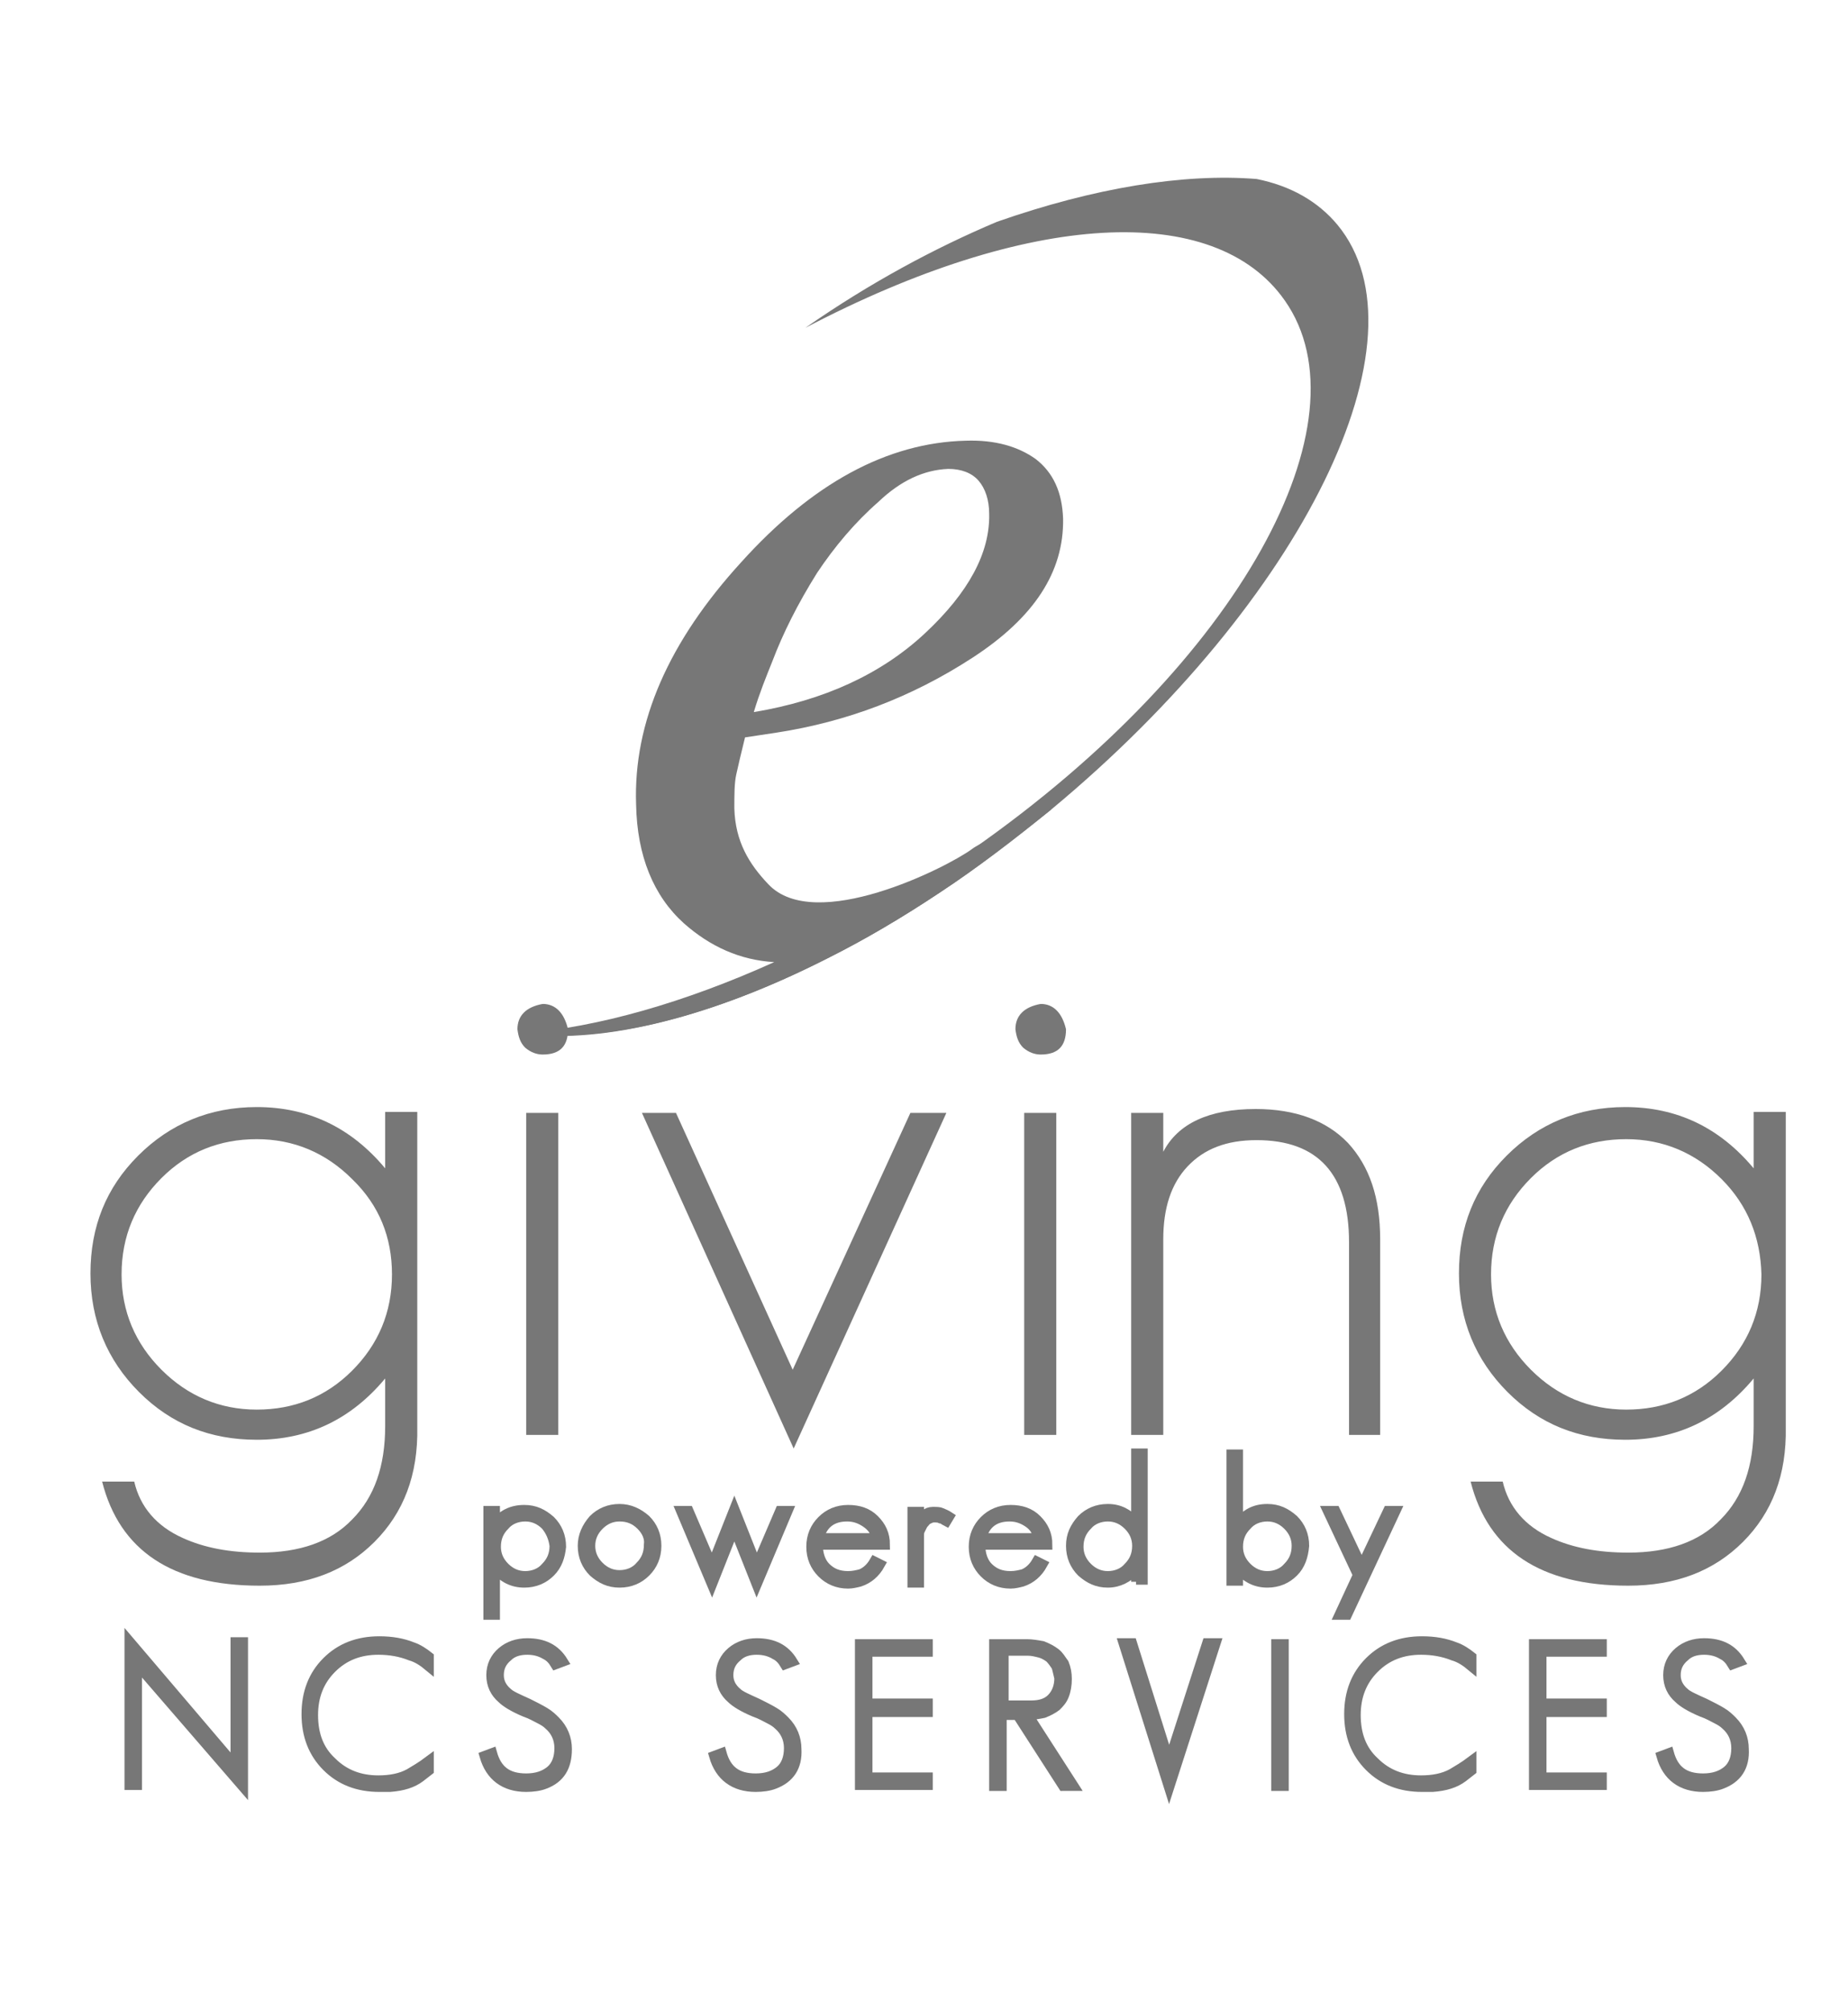 <?xml version="1.0" encoding="utf-8"?>
<!-- Generator: Adobe Illustrator 22.1.0, SVG Export Plug-In . SVG Version: 6.00 Build 0)  -->
<svg version="1.1" id="Layer_1" xmlns="http://www.w3.org/2000/svg" xmlns:xlink="http://www.w3.org/1999/xlink" x="0px" y="0px"
	 viewBox="0 0 190 206.7" style="enable-background:new 0 0 190 206.7;" xml:space="preserve">
<style type="text/css">
	.st0{fill:#777777;}
	.st1{fill:#777777;stroke:#777777;stroke-miterlimit:10;}
</style>
<path class="st0" d="M85.1,98.5c3.8-1.9,7.7-4.2,11.6-6.8c3.8-2.5,7.6-5.5,11.4-8.5c-5.2,2.7-7.3,3.4-8.2,4.1
	C97.3,89.2,83.8,96,79,90.9c-2-2.1-3.4-4.4-3.5-7.8c0-1.4,0-2.6,0.2-3.5s0.5-2.2,0.9-3.8l3.3-0.5c7.1-1.1,13.8-3.6,20.1-7.7
	s9.4-8.8,9.3-14.3c-0.1-2.7-1-4.7-2.8-6.1c-1.8-1.3-4.2-2-7.2-1.9c-8.1,0.2-15.8,4.4-23.1,12.5c-7.4,8.1-11.1,16.4-10.8,24.9
	c0.1,5.3,1.8,9.4,4.9,12.2c2.7,2.4,5.8,3.8,9.3,4c-9.3,4.2-18.2,6.7-25.7,7.3C62.2,107.3,73.3,104.5,85.1,98.5z M79.4,68
	c1.1-2.9,2.6-5.9,4.6-9.1c1.8-2.7,3.9-5.2,6.3-7.3c2.3-2.2,4.7-3.3,7.2-3.4c1.3,0,2.4,0.4,3.1,1.2s1.1,2,1.1,3.4
	c0.1,4-2.1,8.1-6.6,12.3c-4.5,4.2-10.4,6.9-17.6,8.1C78.1,71.2,78.8,69.5,79.4,68z"/>
<path class="st0" d="M85.1,98.5c3.8-1.9,7.7-4.2,11.6-6.8c3.8-2.5,7.6-5.4,11.4-8.5c25.9-21.5,39.1-48.4,29.4-60.1
	c-2-2.4-4.8-4-8.3-4.7c-7.5-0.6-16.7,0.9-26.7,4.4c-6.4,2.7-13.1,6.3-19.7,10.9c22.9-12,42.1-13.1,49.3-2.8
	c8.7,12.4-4.5,37.1-32.1,56.4c-2.6,1.8-7.2,5.9-20.3,11.7c-9.3,4.2-18.2,6.7-25.7,7.3C62.2,107.3,73.3,104.5,85.1,98.5z"/>
<g>
	<path class="st0" d="M38.5,158.5c-3,3-6.9,4.5-11.8,4.5c-9,0-14.4-3.6-16.2-10.7h3.3c0.6,2.6,2.3,4.6,5,5.8c2.2,1,4.8,1.5,7.9,1.5
		c4.1,0,7.3-1.1,9.5-3.4c2.3-2.3,3.4-5.5,3.4-9.6v-4.9c-3.5,4.2-7.9,6.3-13.2,6.3c-4.8,0-8.8-1.6-12.1-4.9c-3.3-3.3-5-7.4-5-12.2
		s1.6-8.8,4.9-12.1c3.3-3.3,7.4-5,12.2-5c5.3,0,9.7,2.1,13.2,6.3v-5.8h3.3v32.4C43,151.6,41.5,155.5,38.5,158.5z M36.2,121.2
		c-2.7-2.7-6-4.1-9.8-4.1s-7.1,1.3-9.8,4s-4.1,6-4.1,9.9c0,3.8,1.4,7.1,4.1,9.8s6,4.1,9.8,4.1s7.1-1.3,9.8-4s4.1-6,4.1-9.9
		C40.3,127.2,39,123.9,36.2,121.2z"/>
	<path class="st0" d="M55.8,108.4c-0.6,0-1.2-0.2-1.8-0.7c-0.5-0.5-0.7-1.1-0.8-1.9c0-1.4,0.9-2.3,2.6-2.6c1.3,0,2.2,0.9,2.6,2.6
		C58.4,107.5,57.6,108.4,55.8,108.4z M54.1,147.5v-33.1h3.3v33.1H54.1z"/>
	<path class="st0" d="M81.6,148.9L66,114.4h3.5l12,26.4l12.1-26.4h3.7L81.6,148.9z"/>
	<path class="st0" d="M107,108.4c-0.6,0-1.2-0.2-1.8-0.7c-0.5-0.5-0.7-1.1-0.8-1.9c0-1.4,0.9-2.3,2.6-2.6c1.3,0,2.2,0.9,2.6,2.6
		C109.6,107.5,108.8,108.4,107,108.4z M105.3,147.5v-33.1h3.3v33.1H105.3z"/>
	<path class="st0" d="M138.7,147.5v-19.8c0-7-3.2-10.5-9.5-10.5c-3.1,0-5.4,0.9-7.1,2.7c-1.7,1.8-2.5,4.3-2.5,7.5v20.1h-3.3v-33.1
		h3.3v4c1.5-2.9,4.7-4.4,9.5-4.4c4.1,0,7.3,1.2,9.5,3.5c2.2,2.4,3.3,5.6,3.3,9.9v20.1H138.7z"/>
	<path class="st0" d="M179.2,158.5c-3,3-6.9,4.5-11.8,4.5c-9,0-14.4-3.6-16.2-10.7h3.3c0.6,2.6,2.3,4.6,5,5.8c2.2,1,4.8,1.5,7.9,1.5
		c4.1,0,7.3-1.1,9.5-3.4c2.3-2.3,3.4-5.5,3.4-9.6v-4.9c-3.5,4.2-7.9,6.3-13.2,6.3c-4.8,0-8.8-1.6-12.1-4.9c-3.3-3.3-5-7.4-5-12.2
		s1.6-8.8,4.9-12.1c3.3-3.3,7.4-5,12.2-5c5.3,0,9.7,2.1,13.2,6.3v-5.8h3.3v32.4C183.7,151.6,182.2,155.5,179.2,158.5z M177,121.2
		c-2.7-2.7-6-4.1-9.8-4.1s-7.1,1.3-9.8,4s-4.1,6-4.1,9.9c0,3.8,1.4,7.1,4.1,9.8c2.7,2.7,6,4.1,9.8,4.1s7.1-1.3,9.8-4s4.1-6,4.1-9.9
		C181,127.2,179.7,123.9,177,121.2z"/>
</g>
<g>
	<path class="st1" d="M56.6,161.6c-0.7,0.7-1.6,1.1-2.7,1.1c-1.2,0-2.2-0.5-3-1.5v4.8h-0.7v-10.7h0.7v1.4c0.7-1,1.7-1.5,3-1.5
		c1.1,0,1.9,0.4,2.7,1.1c0.7,0.7,1.1,1.6,1.1,2.7C57.6,160,57.3,160.9,56.6,161.6z M56.1,156.8c-0.6-0.6-1.3-0.9-2.1-0.9
		s-1.6,0.3-2.1,0.9c-0.6,0.6-0.9,1.3-0.9,2.2c0,0.8,0.3,1.5,0.9,2.1s1.3,0.9,2.1,0.9s1.6-0.3,2.1-0.9c0.6-0.6,0.9-1.3,0.9-2.2
		C56.9,158.1,56.6,157.4,56.1,156.8z"/>
	<path class="st1" d="M66.4,161.6c-0.7,0.7-1.6,1.1-2.7,1.1s-1.9-0.4-2.7-1.1c-0.7-0.7-1.1-1.6-1.1-2.7c0-1,0.4-1.9,1.1-2.7
		c0.7-0.7,1.6-1.1,2.7-1.1c1,0,1.9,0.4,2.7,1.1c0.7,0.7,1.1,1.6,1.1,2.7S67.1,160.9,66.4,161.6z M65.9,156.8
		c-0.6-0.6-1.3-0.9-2.2-0.9c-0.8,0-1.5,0.3-2.1,0.9c-0.6,0.6-0.9,1.3-0.9,2.1s0.3,1.5,0.9,2.1s1.3,0.9,2.1,0.9s1.6-0.3,2.1-0.9
		c0.6-0.6,0.9-1.3,0.9-2.2C66.8,158.1,66.5,157.4,65.9,156.8z"/>
	<path class="st1" d="M77.8,162.9l-2.3-5.8l-2.3,5.8l-3.2-7.6h0.8l2.4,5.6l2.3-5.8l2.3,5.8l2.4-5.6H81L77.8,162.9z"/>
	<path class="st1" d="M84.1,158.8c0,1,0.3,1.8,0.8,2.3c0.6,0.6,1.3,0.9,2.3,0.9c0.5,0,0.9-0.1,1.3-0.2c0.5-0.2,1-0.6,1.4-1.3
		l0.6,0.3c-0.5,0.9-1.2,1.5-2.1,1.8c-0.4,0.1-0.8,0.2-1.2,0.2c-1.1,0-2-0.4-2.7-1.1c-0.7-0.7-1.1-1.6-1.1-2.7c0-1.1,0.4-2,1.1-2.7
		s1.6-1.1,2.7-1.1s2,0.3,2.7,1s1.1,1.5,1.1,2.6H84.1z M89,156.5c-0.6-0.4-1.2-0.6-1.9-0.6c-1.5,0-2.5,0.7-2.9,2.2h5.9
		C90,157.4,89.6,156.9,89,156.5z"/>
	<path class="st1" d="M97.3,156.4c-0.2-0.1-0.4-0.3-0.6-0.3c-0.2-0.1-0.4-0.1-0.7-0.1c-0.2,0-0.4,0.1-0.6,0.2
		c-0.2,0.1-0.3,0.3-0.5,0.5c-0.1,0.2-0.2,0.4-0.3,0.6c-0.1,0.2-0.1,0.4-0.1,0.6v4.8h-0.7v-7.3h0.7v1c0.2-0.3,0.4-0.5,0.6-0.7
		s0.5-0.3,0.8-0.3c0.4,0,0.7,0,0.9,0.1s0.5,0.2,0.8,0.4L97.3,156.4z"/>
	<path class="st1" d="M100.8,158.8c0,1,0.3,1.8,0.8,2.3c0.6,0.6,1.3,0.9,2.3,0.9c0.5,0,0.9-0.1,1.3-0.2c0.5-0.2,1-0.6,1.4-1.3
		l0.6,0.3c-0.5,0.9-1.2,1.5-2.1,1.8c-0.4,0.1-0.8,0.2-1.2,0.2c-1.1,0-2-0.4-2.7-1.1c-0.7-0.7-1.1-1.6-1.1-2.7c0-1.1,0.4-2,1.1-2.7
		s1.6-1.1,2.7-1.1s2,0.3,2.7,1s1.1,1.5,1.1,2.6H100.8z M105.7,156.5c-0.6-0.4-1.2-0.6-1.9-0.6c-1.5,0-2.5,0.7-2.9,2.2h5.9
		C106.6,157.4,106.3,156.9,105.7,156.5z"/>
	<path class="st1" d="M116.8,162.6v-1.3c-0.8,0.9-1.8,1.4-2.9,1.4s-1.9-0.4-2.7-1.1c-0.7-0.7-1.1-1.6-1.1-2.7c0-1.1,0.4-1.9,1.1-2.7
		c0.7-0.7,1.6-1.1,2.7-1.1c1.2,0,2.1,0.5,2.9,1.4v-7.1h0.7v13h-0.7V162.6z M116,156.8c-0.6-0.6-1.3-0.9-2.1-0.9s-1.6,0.3-2.1,0.9
		c-0.6,0.6-0.9,1.3-0.9,2.2c0,0.8,0.3,1.5,0.9,2.1s1.3,0.9,2.1,0.9s1.6-0.3,2.1-0.9c0.6-0.6,0.9-1.3,0.9-2.2
		C116.9,158.1,116.6,157.4,116,156.8z"/>
	<path class="st1" d="M133,161.6c-0.7,0.7-1.6,1.1-2.7,1.1c-1.2,0-2.2-0.5-3-1.5v1.3h-0.7v-13h0.7v7.1c0.8-1,1.7-1.5,3-1.5
		c1.1,0,1.9,0.4,2.7,1.1c0.7,0.7,1.1,1.6,1.1,2.7C134,160,133.7,160.9,133,161.6z M132.4,156.8c-0.6-0.6-1.3-0.9-2.1-0.9
		s-1.6,0.3-2.1,0.9c-0.6,0.6-0.9,1.3-0.9,2.2c0,0.8,0.3,1.5,0.9,2.1c0.6,0.6,1.3,0.9,2.1,0.9s1.6-0.3,2.1-0.9
		c0.6-0.6,0.9-1.3,0.9-2.2C133.3,158.1,133,157.4,132.4,156.8z"/>
	<path class="st1" d="M138.5,166h-0.8l1.9-4.1l-3.1-6.6h0.8l2.7,5.7l2.7-5.7h0.8L138.5,166z"/>
</g>
<g>
	<path class="st1" d="M14.1,171.1v12.4h-0.8v-14.8l10.9,12.8v-12.7H25v14.9L14.1,171.1z"/>
	<path class="st1" d="M43.2,182.7c-0.8,0.6-1.8,0.9-3.1,1c-0.2,0-0.3,0-0.5,0s-0.4,0-0.6,0c-2.2,0-4-0.7-5.4-2.1
		c-1.4-1.4-2.1-3.2-2.1-5.4s0.7-4,2.1-5.4s3.2-2.1,5.4-2.1c1.3,0,2.4,0.2,3.4,0.6c0.6,0.2,1.2,0.6,1.7,1v1c-0.6-0.5-1.2-0.9-1.9-1.1
		c-1-0.4-2.1-0.6-3.3-0.6c-1.9,0-3.5,0.6-4.8,1.9c-1.3,1.3-1.9,2.9-1.9,4.8c0,2,0.6,3.6,1.9,4.8c1.3,1.3,2.9,1.9,4.8,1.9
		c1.2,0,2.3-0.2,3.2-0.7c0.5-0.3,1.2-0.7,2-1.3v1L43.2,182.7z"/>
	<path class="st1" d="M56,183.4c-0.5,0.2-1.2,0.3-1.9,0.3c-2.2,0-3.7-1.1-4.3-3.2l0.8-0.3c0.5,1.8,1.6,2.6,3.5,2.6
		c1.1,0,1.9-0.3,2.5-0.8s0.9-1.3,0.9-2.3s-0.4-1.8-1.1-2.4c-0.2-0.2-0.5-0.4-0.9-0.6c-0.4-0.2-0.9-0.5-1.5-0.7c-1.2-0.5-2-1-2.4-1.4
		c-0.7-0.6-1.1-1.4-1.1-2.4s0.4-1.8,1.1-2.4c0.7-0.6,1.6-0.9,2.6-0.9c1.7,0,2.9,0.6,3.7,1.9l-0.8,0.3c-0.3-0.5-0.6-0.8-1-1
		c-0.5-0.3-1.1-0.5-1.9-0.5s-1.5,0.2-2,0.7c-0.6,0.5-0.9,1.1-0.9,1.9c0,0.7,0.3,1.3,0.9,1.8c0.3,0.3,1,0.6,2.1,1.1
		c0.6,0.3,1.2,0.6,1.7,0.9c0.5,0.3,0.8,0.6,1.1,0.9c0.8,0.8,1.2,1.8,1.2,2.9C58.3,181.6,57.6,182.8,56,183.4z"/>
	<path class="st1" d="M79.6,183.4c-0.5,0.2-1.2,0.3-1.9,0.3c-2.2,0-3.7-1.1-4.3-3.2l0.8-0.3c0.5,1.8,1.6,2.6,3.5,2.6
		c1.1,0,1.9-0.3,2.5-0.8s0.9-1.3,0.9-2.3s-0.4-1.8-1.1-2.4c-0.2-0.2-0.5-0.4-0.9-0.6c-0.4-0.2-0.9-0.5-1.5-0.7c-1.2-0.5-2-1-2.4-1.4
		c-0.7-0.6-1.1-1.4-1.1-2.4s0.4-1.8,1.1-2.4c0.7-0.6,1.6-0.9,2.6-0.9c1.7,0,2.9,0.6,3.7,1.9l-0.8,0.3c-0.3-0.5-0.6-0.8-1-1
		c-0.5-0.3-1.1-0.5-1.9-0.5s-1.5,0.2-2,0.7c-0.6,0.5-0.9,1.1-0.9,1.9c0,0.7,0.3,1.3,0.9,1.8c0.3,0.3,1,0.6,2.1,1.1
		c0.6,0.3,1.2,0.6,1.7,0.9c0.5,0.3,0.8,0.6,1.1,0.9c0.8,0.8,1.2,1.8,1.2,2.9C82,181.6,81.2,182.8,79.6,183.4z"/>
	<path class="st1" d="M88.4,183.6V169h7v0.8h-6.2v5.3h6.2v0.9h-6.2v6.7h6.2v0.8h-7V183.6z"/>
	<path class="st1" d="M109.3,183.6l-4.7-7.3H103v7.3h-0.8V169h3.4c0.5,0,1.1,0.1,1.6,0.2c0.5,0.2,0.9,0.4,1.3,0.7s0.6,0.7,0.9,1.1
		c0.2,0.5,0.3,1,0.3,1.6s-0.1,1.2-0.3,1.7s-0.5,0.8-0.8,1.1c-0.4,0.3-0.8,0.5-1.3,0.7c-0.5,0.1-1,0.2-1.6,0.2l4.7,7.3H109.3z
		 M108.6,171.3c-0.2-0.3-0.4-0.6-0.7-0.9c-0.3-0.2-0.6-0.4-1-0.5s-0.8-0.2-1.2-0.2h-2.5v5.6h2.8c0.9,0,1.6-0.2,2.1-0.7
		s0.8-1.2,0.8-2.1C108.8,172.1,108.7,171.6,108.6,171.3z"/>
	<path class="st1" d="M120.2,183.8l-4.7-14.9h0.9l3.8,12.1l3.9-12.1h0.9L120.2,183.8z"/>
	<path class="st1" d="M131.2,183.6V169h0.8v14.6H131.2z"/>
	<path class="st1" d="M150.4,182.7c-0.8,0.6-1.8,0.9-3.1,1c-0.2,0-0.3,0-0.5,0s-0.4,0-0.6,0c-2.2,0-4-0.7-5.4-2.1
		c-1.4-1.4-2.1-3.2-2.1-5.4s0.7-4,2.1-5.4c1.4-1.4,3.2-2.1,5.4-2.1c1.3,0,2.4,0.2,3.4,0.6c0.6,0.2,1.2,0.6,1.7,1v1
		c-0.6-0.5-1.2-0.9-1.9-1.1c-1-0.4-2.1-0.6-3.3-0.6c-1.9,0-3.5,0.6-4.8,1.9c-1.3,1.3-1.9,2.9-1.9,4.8c0,2,0.6,3.6,1.9,4.8
		c1.3,1.3,2.9,1.9,4.8,1.9c1.2,0,2.3-0.2,3.2-0.7c0.5-0.3,1.2-0.7,2-1.3v1L150.4,182.7z"/>
	<path class="st1" d="M157.7,183.6V169h7v0.8h-6.2v5.3h6.2v0.9h-6.2v6.7h6.2v0.8h-7V183.6z"/>
	<path class="st1" d="M177,183.4c-0.5,0.2-1.2,0.3-1.9,0.3c-2.2,0-3.7-1.1-4.3-3.2l0.8-0.3c0.5,1.8,1.6,2.6,3.5,2.6
		c1.1,0,1.9-0.3,2.5-0.8s0.9-1.3,0.9-2.3s-0.4-1.8-1.1-2.4c-0.2-0.2-0.5-0.4-0.9-0.6c-0.4-0.2-0.9-0.5-1.5-0.7c-1.2-0.5-2-1-2.4-1.4
		c-0.7-0.6-1.1-1.4-1.1-2.4s0.4-1.8,1.1-2.4c0.7-0.6,1.6-0.9,2.6-0.9c1.7,0,2.9,0.6,3.7,1.9l-0.8,0.3c-0.3-0.5-0.6-0.8-1-1
		c-0.5-0.3-1.1-0.5-1.9-0.5c-0.8,0-1.5,0.2-2,0.7c-0.6,0.5-0.9,1.1-0.9,1.9c0,0.7,0.3,1.3,0.9,1.8c0.3,0.3,1,0.6,2.1,1.1
		c0.6,0.3,1.2,0.6,1.7,0.9c0.5,0.3,0.8,0.6,1.1,0.9c0.8,0.8,1.2,1.8,1.2,2.9C179.4,181.6,178.6,182.8,177,183.4z"/>
</g>
</svg>

